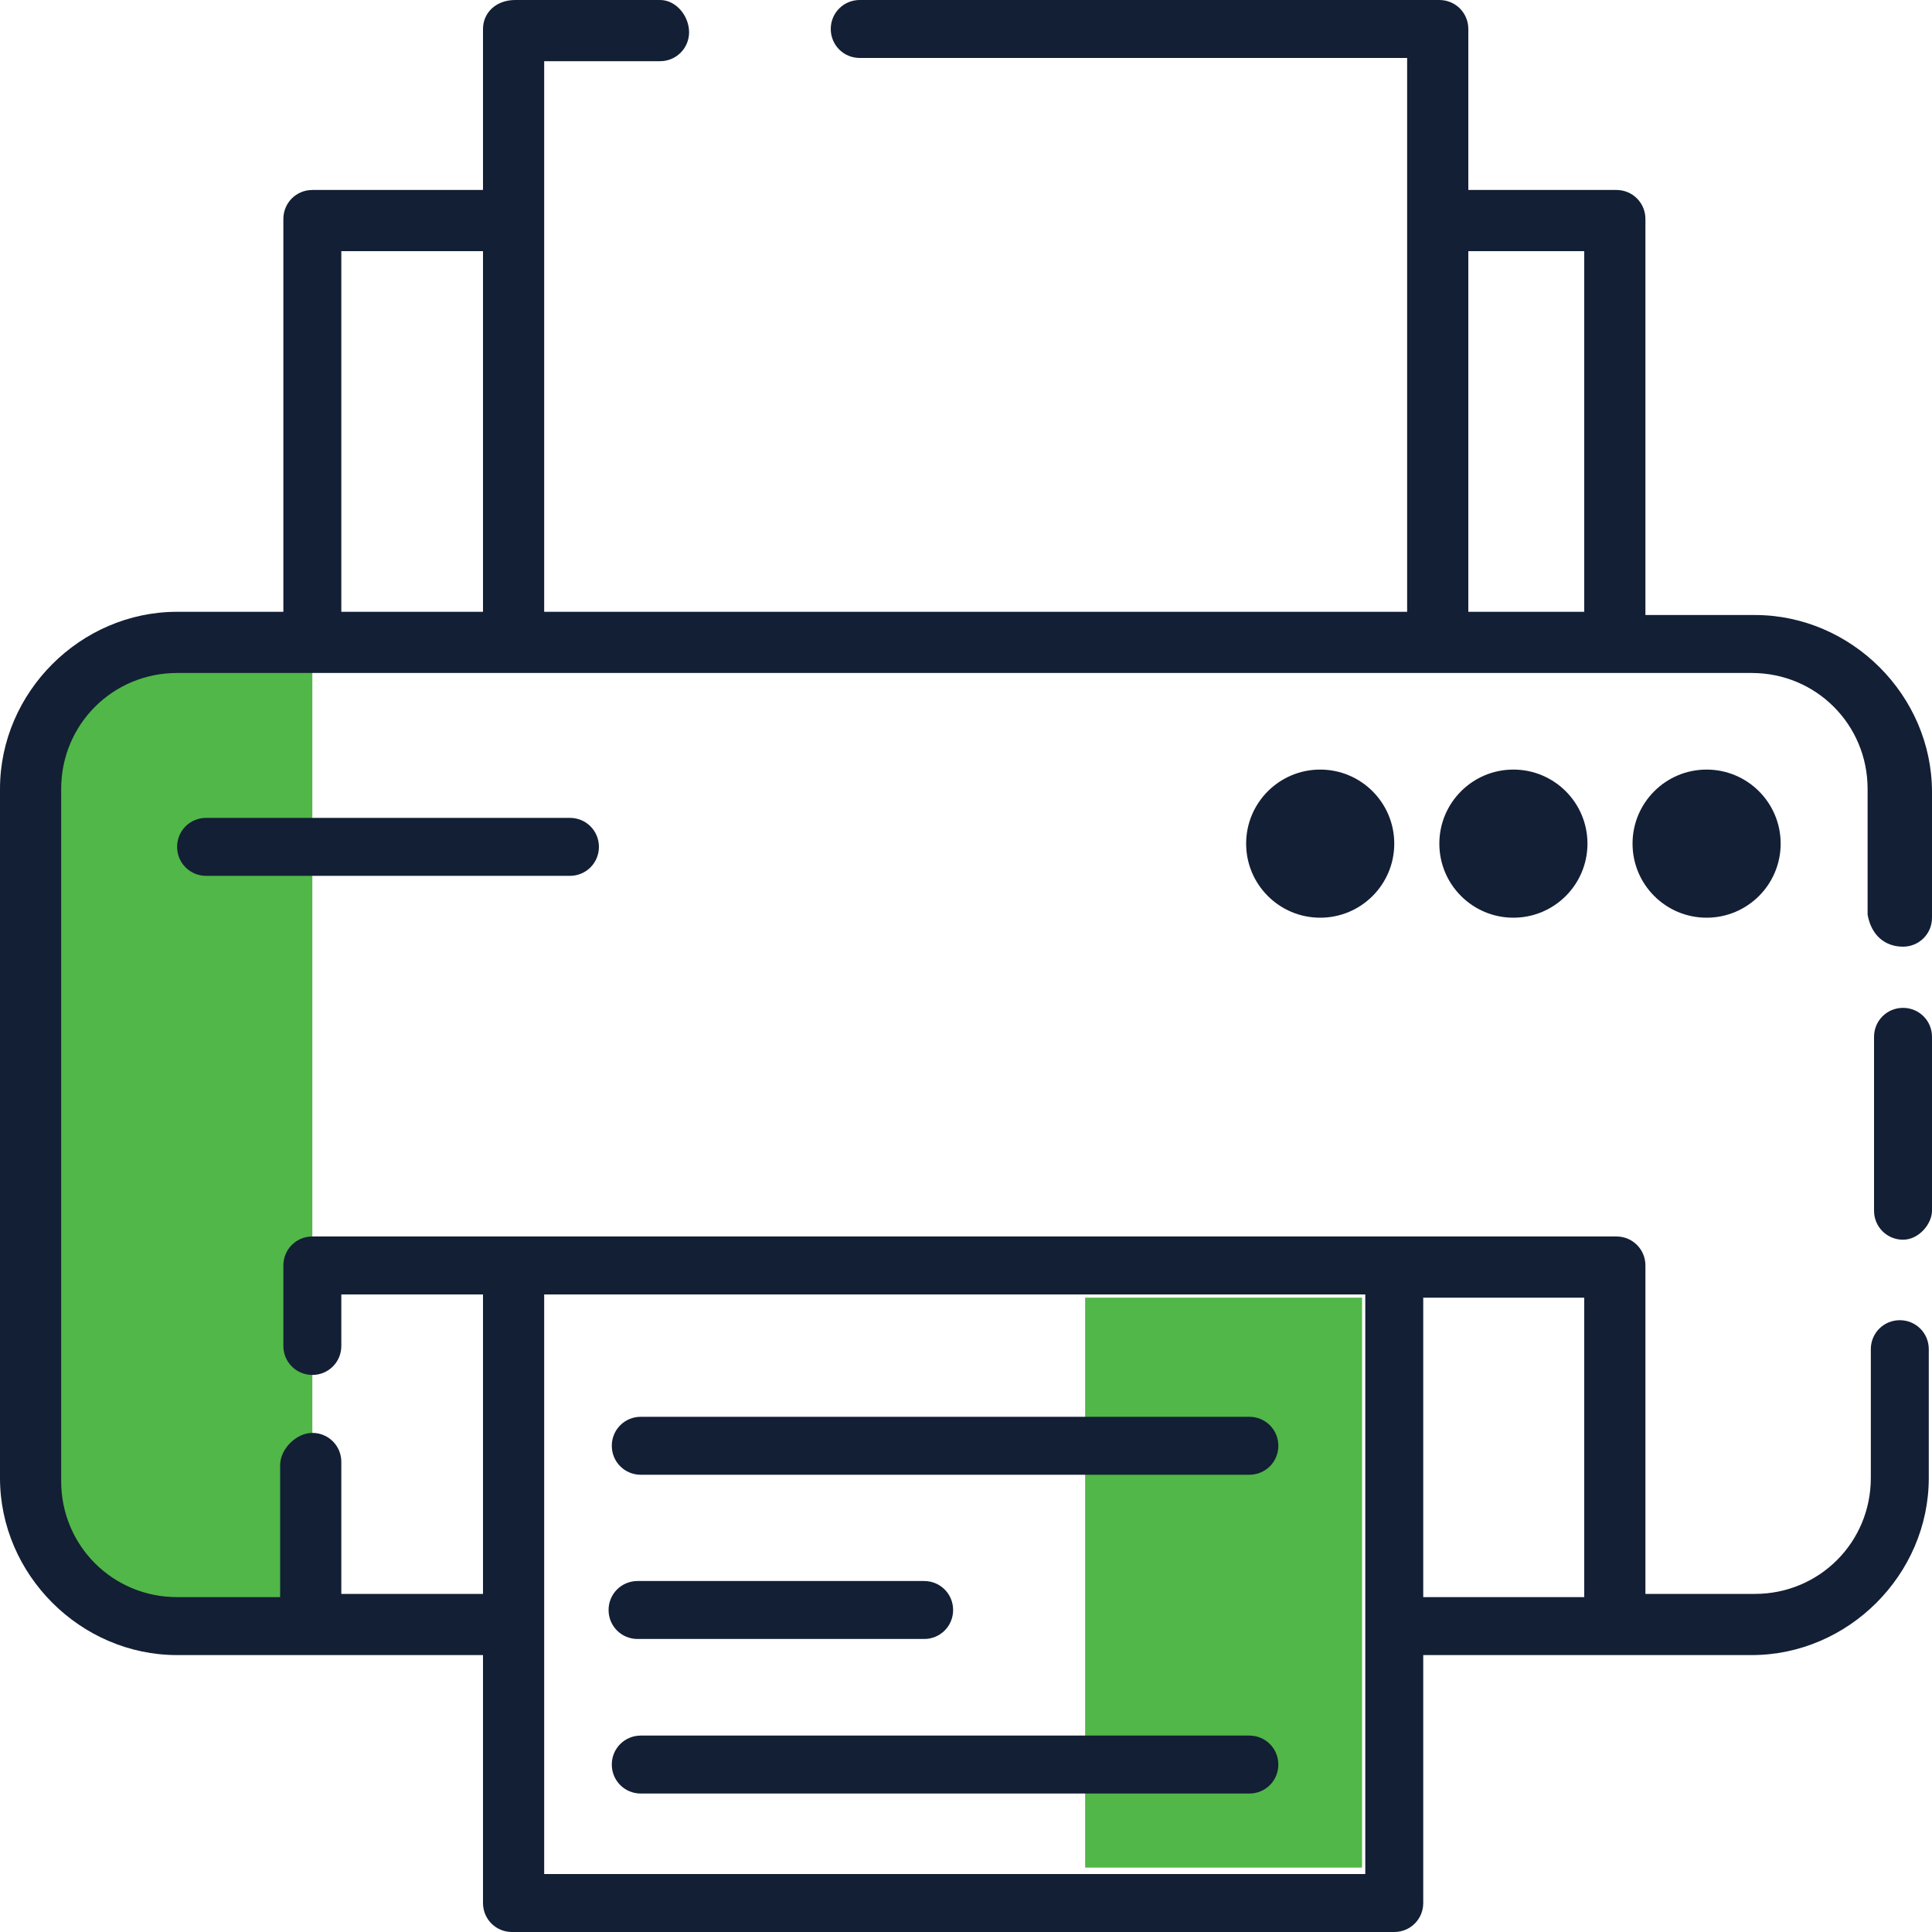 <?xml version="1.0" encoding="utf-8"?>
<!-- Generator: Adobe Illustrator 26.0.0, SVG Export Plug-In . SVG Version: 6.00 Build 0)  -->
<svg version="1.1" id="Layer_1" xmlns="http://www.w3.org/2000/svg" xmlns:xlink="http://www.w3.org/1999/xlink" x="0px" y="0px"
	 viewBox="0 0 60 60" style="enable-background:new 0 0 60 60;" xml:space="preserve">
<style type="text/css">
	.st0{fill:#51B748;}
	.st1{fill:#131F35;}
	.st2{fill:none;}
</style>
<path class="st0" d="M9.7,50.5H4.4c-1.9,0-3.5-1.6-3.5-3.5V23.9c0-2.1,1.7-3.9,3.9-3.9h4.9V50.5z"/>
<path class="st1" d="M17.7,27.2H6.4c-0.5,0-0.9-0.4-0.9-0.9s0.4-0.9,0.9-0.9h11.3c0.5,0,0.9,0.4,0.9,0.9
	C18.6,26.8,18.2,27.2,17.7,27.2z"/>
<rect x="33.7" y="40.3" class="st0" width="8.6" height="17.7"/>
<g>
	<line class="st2" x1="19.9" y1="44.9" x2="38.8" y2="44.9"/>
	<path class="st1" d="M38.8,45.8H19.9c-0.5,0-0.9-0.4-0.9-0.9s0.4-0.9,0.9-0.9h18.9c0.5,0,0.9,0.4,0.9,0.9S39.3,45.8,38.8,45.8z"/>
</g>
<g>
	<line class="st2" x1="19.9" y1="50" x2="28.7" y2="50"/>
	<path class="st1" d="M28.7,50.9h-8.9c-0.5,0-0.9-0.4-0.9-0.9s0.4-0.9,0.9-0.9h8.9c0.5,0,0.9,0.4,0.9,0.9S29.2,50.9,28.7,50.9z"/>
</g>
<g>
	<line class="st2" x1="19.9" y1="54.8" x2="38.8" y2="54.8"/>
	<path class="st1" d="M38.8,55.7H19.9c-0.5,0-0.9-0.4-0.9-0.9s0.4-0.9,0.9-0.9h18.9c0.5,0,0.9,0.4,0.9,0.9S39.3,55.7,38.8,55.7z"/>
</g>
<circle class="st1" cx="41" cy="26.2" r="2.3"/>
<circle class="st1" cx="47" cy="26.2" r="2.3"/>
<circle class="st1" cx="53" cy="26.2" r="2.3"/>
<path class="st1" d="M59.1,29.4c0.5,0,0.9-0.4,0.9-0.9v-3.9c0-3-2.5-5.5-5.5-5.5h-3.4V6.8c0-0.5-0.4-0.9-0.9-0.9h-4.6v-5
	c0-0.5-0.4-0.9-0.9-0.9h-18c-0.5,0-0.9,0.4-0.9,0.9s0.4,0.9,0.9,0.9h17v17.2H16.9V1.9h3.6c0.5,0,0.9-0.4,0.9-0.9S21,0,20.5,0h-4.5
	C15.4,0,15,0.4,15,0.9v5H9.7c-0.5,0-0.9,0.4-0.9,0.9V19H5.5c-3,0-5.5,2.5-5.5,5.5v21.4c0,3,2.5,5.5,5.5,5.5H15v7.7
	c0,0.5,0.4,0.9,0.9,0.9h27.4c0.5,0,0.9-0.4,0.9-0.9v-7.7h10.2c3,0,5.5-2.5,5.5-5.5v-4c0-0.5-0.4-0.9-0.9-0.9s-0.9,0.4-0.9,0.9v4
	c0,2-1.6,3.6-3.6,3.6h-3.4V39.3c0-0.5-0.4-0.9-0.9-0.9h-6.8H15.9H9.7c-0.5,0-0.9,0.4-0.9,0.9v2.5c0,0.5,0.4,0.9,0.9,0.9
	s0.9-0.4,0.9-0.9v-1.6H15v9.3h-4.4v-4.1c0-0.5-0.4-0.9-0.9-0.9S8.7,45,8.7,45.5v4.1H5.5c-2,0-3.6-1.6-3.6-3.6V24.5
	c0-2,1.6-3.6,3.6-3.6h10.4h28.7h9.8c2,0,3.6,1.6,3.6,3.6v3.9C58.1,29,58.5,29.4,59.1,29.4z M49.2,49.6h-5v-9.3h5V49.6z M42.4,40.2
	v18H16.9v-18H42.4z M10.6,7.8H15V19h-4.4V7.8z M45.6,7.8h3.6V19h-3.6V7.8z"/>
<path class="st1" d="M59.1,38.5c-0.5,0-0.9-0.4-0.9-0.9v-5.4c0-0.5,0.4-0.9,0.9-0.9s0.9,0.4,0.9,0.9v5.4C60,38,59.6,38.5,59.1,38.5z
	"/>
</svg>
